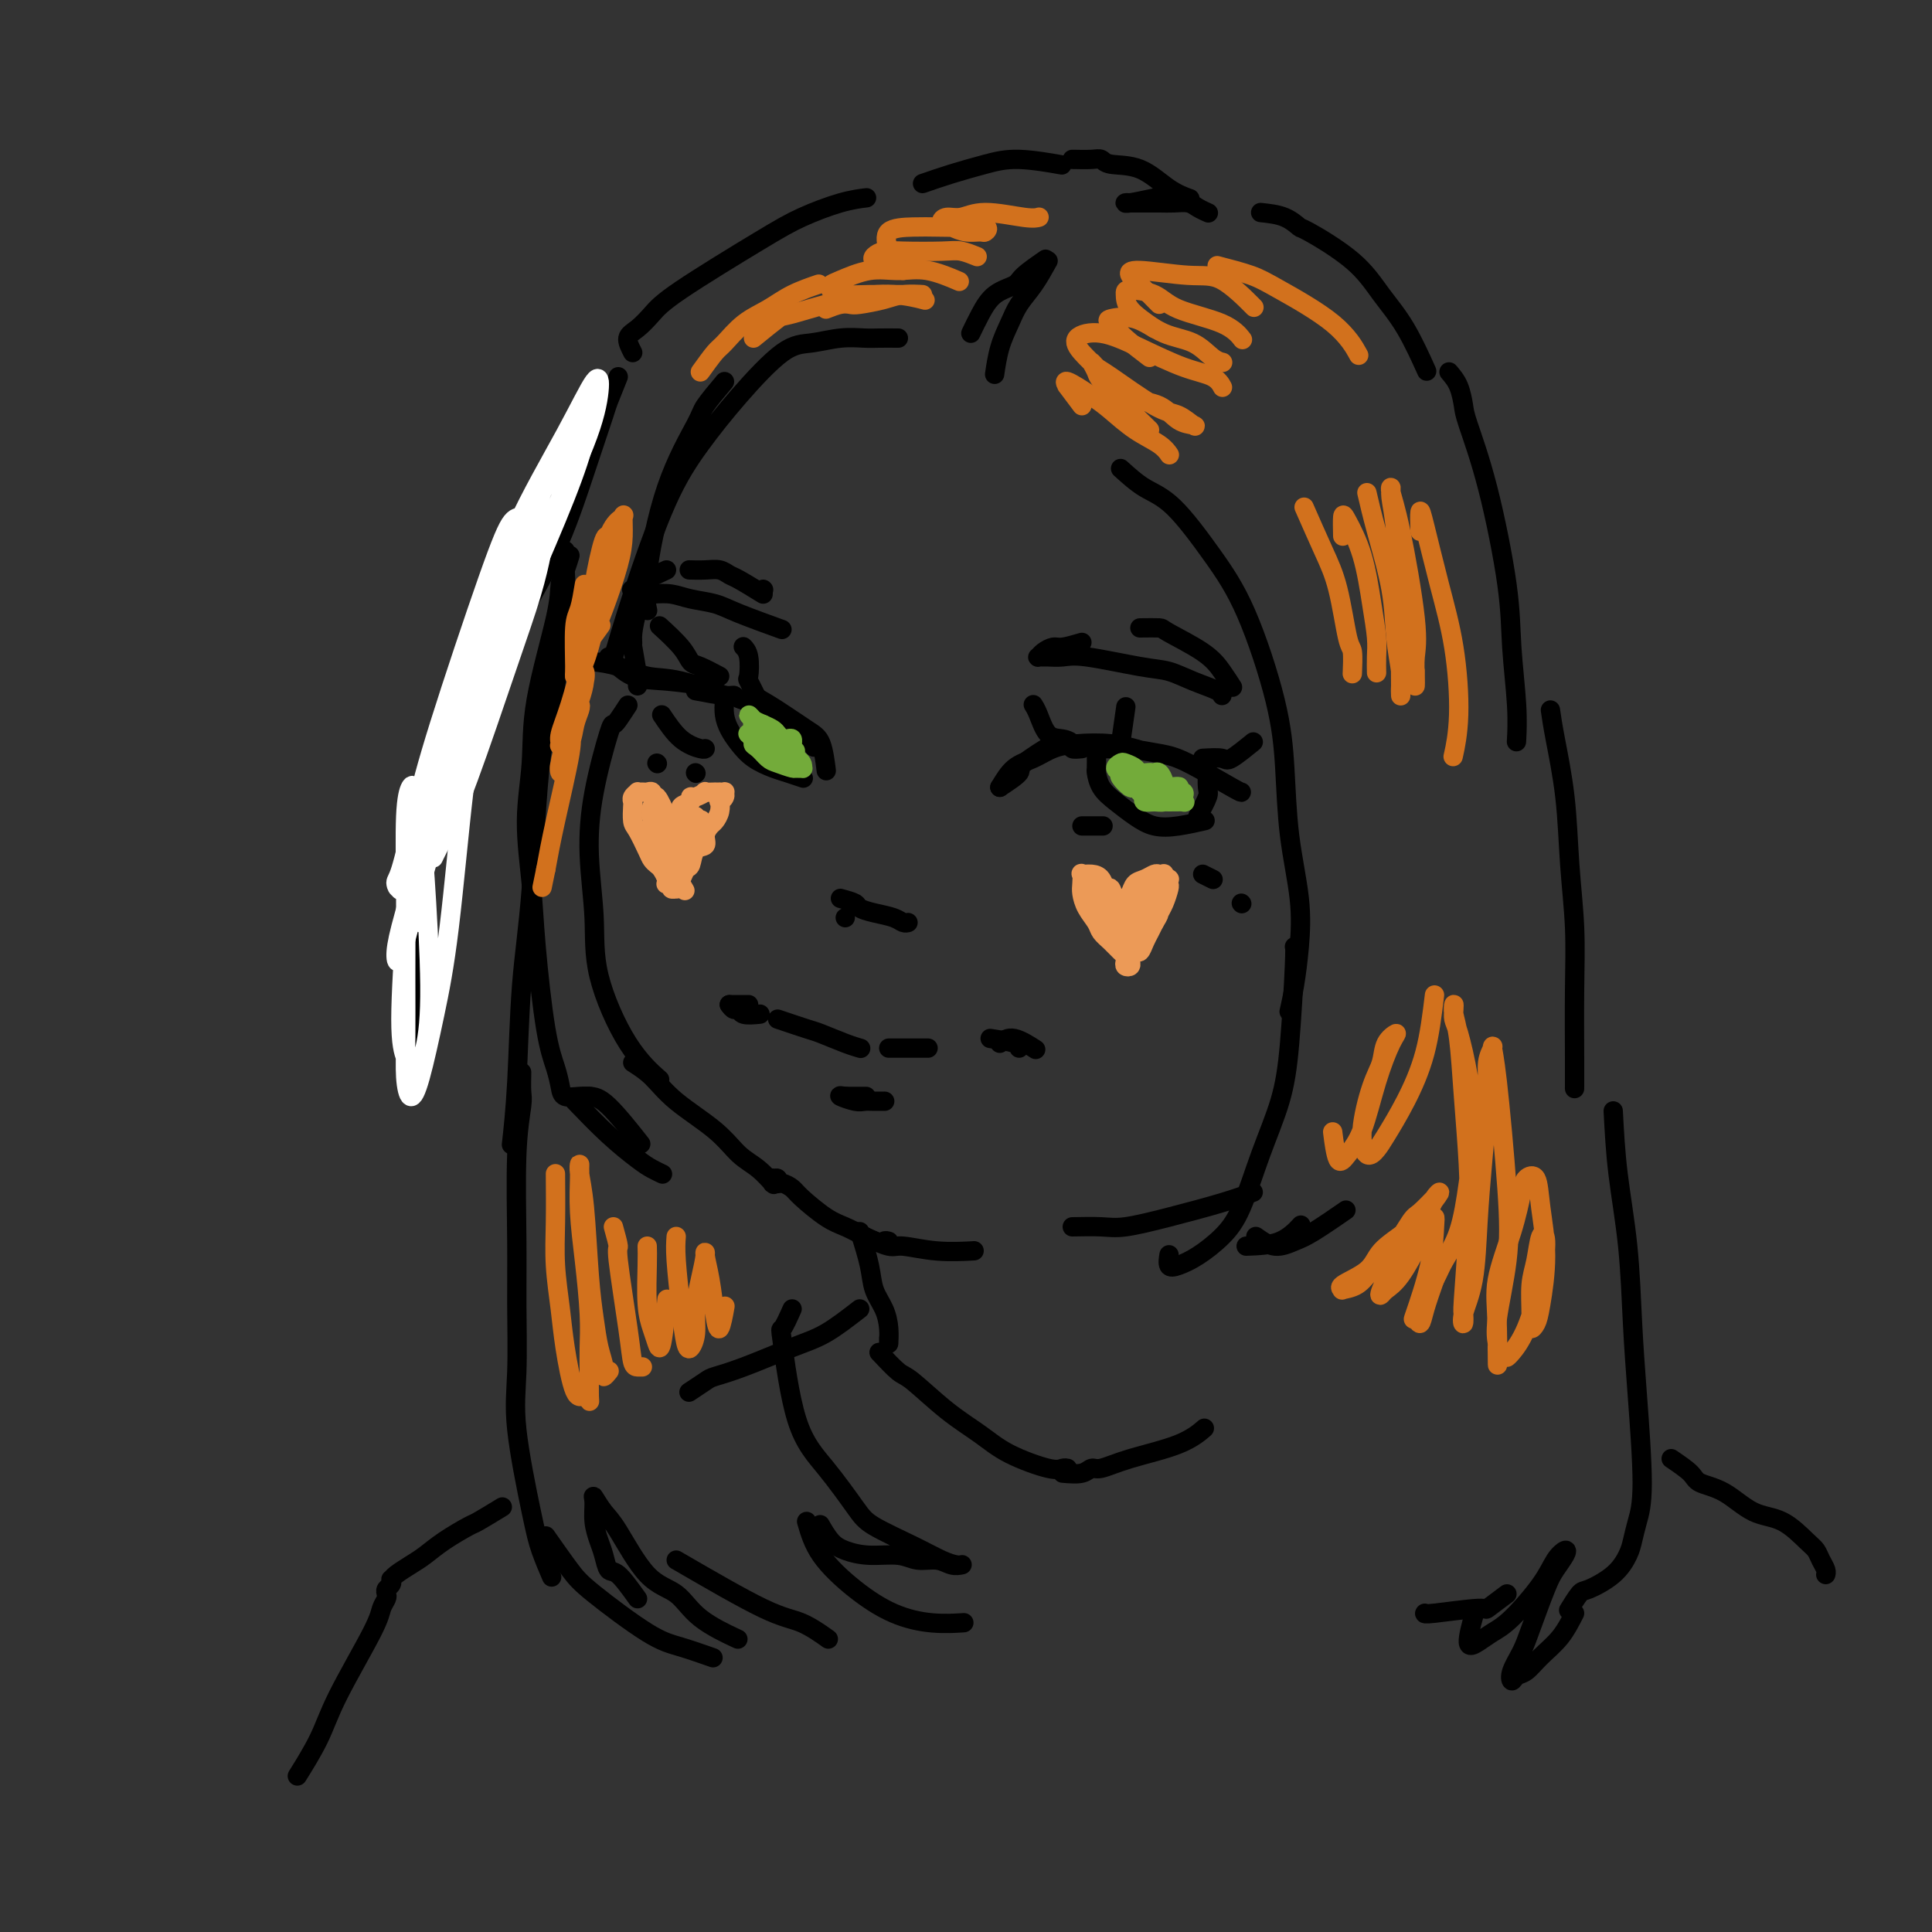<svg viewBox='0 0 400 400' version='1.1' xmlns='http://www.w3.org/2000/svg' xmlns:xlink='http://www.w3.org/1999/xlink'><rect x="0" y="0" width="400" height="400" fill="#333333" stroke="none"/><g fill='none' stroke='#000000' stroke-width='4' stroke-linecap='round' stroke-linejoin='round'><path d='M150,79c-1.614,1.924 -3.227,3.847 -4,5c-0.773,1.153 -0.704,1.535 -2,4c-1.296,2.465 -3.956,7.011 -6,13c-2.044,5.989 -3.474,13.420 -4,18c-0.526,4.580 -0.150,6.309 0,7c0.150,0.691 0.075,0.346 0,0'/><path d='M132,126c-0.431,1.873 -0.862,3.745 -1,5c-0.138,1.255 0.015,1.891 0,2c-0.015,0.109 -0.200,-0.311 0,1c0.200,1.311 0.785,4.353 1,6c0.215,1.647 0.062,1.899 0,2c-0.062,0.101 -0.031,0.050 0,0'/><path d='M130,146c-0.741,1.140 -1.482,2.280 -2,3c-0.518,0.720 -0.814,1.021 -1,1c-0.186,-0.021 -0.261,-0.362 -1,2c-0.739,2.362 -2.143,7.428 -3,12c-0.857,4.572 -1.167,8.652 -1,13c0.167,4.348 0.813,8.966 1,13c0.187,4.034 -0.084,7.483 1,12c1.084,4.517 3.523,10.101 6,14c2.477,3.899 4.994,6.114 6,7c1.006,0.886 0.503,0.443 0,0'/><path d='M131,220c1.333,0.848 2.667,1.696 4,3c1.333,1.304 2.666,3.065 5,5c2.334,1.935 5.669,4.045 8,6c2.331,1.955 3.658,3.754 5,5c1.342,1.246 2.700,1.938 4,3c1.300,1.062 2.544,2.495 3,3c0.456,0.505 0.126,0.082 0,0c-0.126,-0.082 -0.048,0.178 0,0c0.048,-0.178 0.068,-0.795 0,-1c-0.068,-0.205 -0.222,0.000 0,0c0.222,-0.000 0.819,-0.206 1,0c0.181,0.206 -0.055,0.825 0,1c0.055,0.175 0.401,-0.095 1,0c0.599,0.095 1.451,0.553 2,1c0.549,0.447 0.797,0.883 2,2c1.203,1.117 3.362,2.916 5,4c1.638,1.084 2.754,1.453 4,2c1.246,0.547 2.623,1.274 4,2'/><path d='M179,256c3.786,1.929 3.750,1.250 4,1c0.250,-0.250 0.786,-0.071 1,0c0.214,0.071 0.107,0.036 0,0'/><path d='M179,256c1.930,0.876 3.860,1.751 5,2c1.140,0.249 1.491,-0.129 3,0c1.509,0.129 4.175,0.766 7,1c2.825,0.234 5.807,0.067 7,0c1.193,-0.067 0.596,-0.033 0,0'/><path d='M126,136c1.560,1.607 3.119,3.214 5,4c1.881,0.786 4.083,0.750 7,1c2.917,0.250 6.548,0.786 8,1c1.452,0.214 0.726,0.107 0,0'/><path d='M123,137c1.574,0.203 3.148,0.405 5,1c1.852,0.595 3.981,1.582 6,2c2.019,0.418 3.928,0.266 7,1c3.072,0.734 7.306,2.352 9,3c1.694,0.648 0.847,0.324 0,0'/><path d='M144,143c2.318,0.441 4.636,0.883 6,1c1.364,0.117 1.774,-0.090 2,0c0.226,0.090 0.267,0.478 2,1c1.733,0.522 5.159,1.179 8,3c2.841,1.821 5.097,4.806 6,6c0.903,1.194 0.451,0.597 0,0'/><path d='M156,144c1.517,0.866 3.033,1.732 5,3c1.967,1.268 4.383,2.938 6,4c1.617,1.062 2.435,1.517 3,3c0.565,1.483 0.876,3.995 1,5c0.124,1.005 0.062,0.502 0,0'/><path d='M150,145c-0.070,0.999 -0.139,1.998 0,3c0.139,1.002 0.487,2.009 1,3c0.513,0.991 1.192,1.968 2,3c0.808,1.032 1.744,2.119 3,3c1.256,0.881 2.831,1.556 4,2c1.169,0.444 1.930,0.658 3,1c1.070,0.342 2.449,0.812 3,1c0.551,0.188 0.276,0.094 0,0'/><path d='M207,163c1.756,-1.161 3.512,-2.321 4,-3c0.488,-0.679 -0.292,-0.875 1,-2c1.292,-1.125 4.655,-3.179 6,-4c1.345,-0.821 0.673,-0.411 0,0'/><path d='M207,163c0.908,-1.517 1.816,-3.034 3,-4c1.184,-0.966 2.644,-1.379 4,-2c1.356,-0.621 2.609,-1.448 4,-2c1.391,-0.552 2.919,-0.828 5,-1c2.081,-0.172 4.714,-0.239 7,0c2.286,0.239 4.225,0.782 5,1c0.775,0.218 0.388,0.109 0,0'/><path d='M228,155c1.616,0.024 3.232,0.049 4,0c0.768,-0.049 0.689,-0.171 2,0c1.311,0.171 4.011,0.634 6,1c1.989,0.366 3.265,0.634 6,2c2.735,1.366 6.929,3.829 9,5c2.071,1.171 2.020,1.049 2,1c-0.020,-0.049 -0.010,-0.024 0,0'/><path d='M227,156c0.013,1.227 0.026,2.454 0,3c-0.026,0.546 -0.090,0.413 0,1c0.090,0.587 0.336,1.896 1,3c0.664,1.104 1.748,2.005 3,3c1.252,0.995 2.673,2.084 4,3c1.327,0.916 2.562,1.658 4,2c1.438,0.342 3.079,0.284 5,0c1.921,-0.284 4.120,-0.796 5,-1c0.880,-0.204 0.440,-0.102 0,0'/><path d='M248,169c0.845,-1.554 1.690,-3.107 2,-4c0.310,-0.893 0.083,-1.125 0,-2c-0.083,-0.875 -0.024,-2.393 0,-3c0.024,-0.607 0.012,-0.304 0,0'/><path d='M174,186c1.217,0.334 2.434,0.668 3,1c0.566,0.332 0.481,0.663 1,1c0.519,0.337 1.642,0.679 3,1c1.358,0.321 2.952,0.622 4,1c1.048,0.378 1.551,0.832 2,1c0.449,0.168 0.842,0.048 1,0c0.158,-0.048 0.079,-0.024 0,0'/><path d='M175,190c0.000,0.000 0.000,0.000 0,0c0.000,0.000 0.000,0.000 0,0'/><path d='M151,208c1.155,0.000 2.309,0.000 3,0c0.691,0.000 0.917,-0.000 1,0c0.083,0.000 0.022,0.000 0,0c-0.022,0.000 -0.006,-0.000 0,0c0.006,0.000 0.003,0.000 0,0'/><path d='M151,208c0.316,0.453 0.632,0.906 1,1c0.368,0.094 0.789,-0.171 1,0c0.211,0.171 0.211,0.777 1,1c0.789,0.223 2.368,0.064 3,0c0.632,-0.064 0.316,-0.032 0,0'/><path d='M161,211c2.324,0.785 4.648,1.569 6,2c1.352,0.431 1.734,0.507 3,1c1.266,0.493 3.418,1.402 5,2c1.582,0.598 2.595,0.885 3,1c0.405,0.115 0.203,0.057 0,0'/><path d='M184,217c0.988,0.000 1.976,0.000 3,0c1.024,0.000 2.083,0.000 3,0c0.917,0.000 1.690,0.000 2,0c0.310,0.000 0.155,0.000 0,0'/><path d='M205,215c2.000,0.311 4.000,0.622 5,1c1.000,0.378 1.000,0.822 1,1c0.000,0.178 0.000,0.089 0,0'/><path d='M207,216c0.822,-0.644 1.644,-1.289 3,-1c1.356,0.289 3.244,1.511 4,2c0.756,0.489 0.378,0.244 0,0'/><path d='M175,227c1.689,0.000 3.378,0.000 4,0c0.622,0.000 0.178,0.000 0,0c-0.178,-0.000 -0.089,0.000 0,0'/><path d='M175,227c-0.714,-0.113 -1.427,-0.226 -1,0c0.427,0.226 1.996,0.793 3,1c1.004,0.207 1.444,0.056 2,0c0.556,-0.056 1.226,-0.015 2,0c0.774,0.015 1.650,0.004 2,0c0.350,-0.004 0.175,-0.002 0,0'/><path d='M149,140c-1.493,-0.791 -2.986,-1.582 -4,-2c-1.014,-0.418 -1.550,-0.463 -2,-1c-0.450,-0.537 -0.813,-1.568 -2,-3c-1.187,-1.432 -3.196,-3.266 -4,-4c-0.804,-0.734 -0.402,-0.367 0,0'/><path d='M157,145c-0.837,-1.683 -1.675,-3.365 -2,-4c-0.325,-0.635 -0.139,-0.222 0,-1c0.139,-0.778 0.230,-2.748 0,-4c-0.230,-1.252 -0.780,-1.786 -1,-2c-0.220,-0.214 -0.110,-0.107 0,0'/><path d='M224,155c-0.885,0.083 -1.771,0.167 -2,0c-0.229,-0.167 0.198,-0.584 0,-1c-0.198,-0.416 -1.020,-0.830 -2,-1c-0.980,-0.170 -2.118,-0.097 -3,-1c-0.882,-0.903 -1.507,-2.782 -2,-4c-0.493,-1.218 -0.855,-1.777 -1,-2c-0.145,-0.223 -0.072,-0.112 0,0'/><path d='M232,154c0.417,-2.917 0.833,-5.833 1,-7c0.167,-1.167 0.083,-0.583 0,0'/><path d='M249,157c1.583,-0.089 3.167,-0.179 4,0c0.833,0.179 0.917,0.625 2,0c1.083,-0.625 3.167,-2.321 4,-3c0.833,-0.679 0.417,-0.339 0,0'/><path d='M135,123c1.366,-0.093 2.732,-0.185 4,0c1.268,0.185 2.439,0.649 4,1c1.561,0.351 3.511,0.589 5,1c1.489,0.411 2.516,0.995 5,2c2.484,1.005 6.424,2.430 8,3c1.576,0.570 0.788,0.285 0,0'/><path d='M158,123c-1.929,-1.185 -3.859,-2.370 -5,-3c-1.141,-0.630 -1.494,-0.705 -2,-1c-0.506,-0.295 -1.167,-0.811 -2,-1c-0.833,-0.189 -1.840,-0.051 -3,0c-1.160,0.051 -2.474,0.015 -3,0c-0.526,-0.015 -0.263,-0.007 0,0'/><path d='M224,133c-1.517,0.445 -3.034,0.890 -4,1c-0.966,0.110 -1.380,-0.114 -2,0c-0.620,0.114 -1.447,0.566 -2,1c-0.553,0.434 -0.833,0.849 -1,1c-0.167,0.151 -0.222,0.039 0,0c0.222,-0.039 0.719,-0.003 1,0c0.281,0.003 0.346,-0.025 1,0c0.654,0.025 1.898,0.104 3,0c1.102,-0.104 2.061,-0.389 5,0c2.939,0.389 7.859,1.453 11,2c3.141,0.547 4.502,0.578 6,1c1.498,0.422 3.134,1.237 5,2c1.866,0.763 3.964,1.475 5,2c1.036,0.525 1.010,0.864 1,1c-0.010,0.136 -0.005,0.068 0,0'/><path d='M236,130c1.648,-0.018 3.297,-0.036 4,0c0.703,0.036 0.462,0.126 2,1c1.538,0.874 4.856,2.533 7,4c2.144,1.467 3.116,2.741 4,4c0.884,1.259 1.681,2.503 2,3c0.319,0.497 0.159,0.249 0,0'/><path d='M138,118c-1.637,0.762 -3.274,1.524 -4,2c-0.726,0.476 -0.542,0.667 -1,1c-0.458,0.333 -1.560,0.810 -2,1c-0.440,0.190 -0.220,0.095 0,0'/><path d='M158,122c0.000,0.000 0.100,0.100 0.1,0.1'/><path d='M137,148c1.268,1.887 2.536,3.774 4,5c1.464,1.226 3.125,1.792 4,2c0.875,0.208 0.964,0.060 1,0c0.036,-0.060 0.018,-0.030 0,0'/><path d='M224,171c1.667,0.000 3.333,0.000 4,0c0.667,0.000 0.333,0.000 0,0'/><path d='M201,69c0.619,-1.288 1.238,-2.577 2,-4c0.762,-1.423 1.665,-2.981 3,-4c1.335,-1.019 3.100,-1.500 4,-2c0.900,-0.500 0.935,-1.019 2,-2c1.065,-0.981 3.162,-2.423 4,-3c0.838,-0.577 0.419,-0.288 0,0'/><path d='M217,54c-0.975,1.752 -1.950,3.503 -3,5c-1.050,1.497 -2.176,2.738 -3,4c-0.824,1.262 -1.344,2.544 -2,4c-0.656,1.456 -1.446,3.084 -2,5c-0.554,1.916 -0.873,4.119 -1,5c-0.127,0.881 -0.064,0.441 0,0'/><path d='M186,70c-1.463,-0.008 -2.925,-0.016 -4,0c-1.075,0.016 -1.762,0.055 -3,0c-1.238,-0.055 -3.029,-0.203 -5,0c-1.971,0.203 -4.124,0.756 -6,1c-1.876,0.244 -3.474,0.179 -6,2c-2.526,1.821 -5.980,5.526 -9,9c-3.020,3.474 -5.605,6.715 -8,10c-2.395,3.285 -4.601,6.612 -7,12c-2.399,5.388 -4.992,12.835 -7,19c-2.008,6.165 -3.431,11.047 -4,13c-0.569,1.953 -0.285,0.976 0,0'/><path d='M128,78c-0.819,2.034 -1.638,4.067 -2,5c-0.362,0.933 -0.268,0.764 -1,3c-0.732,2.236 -2.290,6.877 -4,12c-1.710,5.123 -3.571,10.730 -6,16c-2.429,5.270 -5.427,10.204 -8,15c-2.573,4.796 -4.720,9.455 -8,17c-3.280,7.545 -7.691,17.975 -10,25c-2.309,7.025 -2.516,10.646 -3,15c-0.484,4.354 -1.246,9.441 -1,15c0.246,5.559 1.499,11.588 2,14c0.501,2.412 0.251,1.206 0,0'/></g>
<g fill='none' stroke='#FFFFFF' stroke-width='4' stroke-linecap='round' stroke-linejoin='round'><path d='M87,191c-0.002,-0.968 -0.003,-1.937 0,-3c0.003,-1.063 0.012,-2.222 0,-4c-0.012,-1.778 -0.044,-4.176 0,-6c0.044,-1.824 0.165,-3.073 0,-4c-0.165,-0.927 -0.616,-1.531 -1,-1c-0.384,0.531 -0.702,2.197 -1,5c-0.298,2.803 -0.575,6.744 -1,13c-0.425,6.256 -0.997,14.828 -1,20c-0.003,5.172 0.564,6.944 1,8c0.436,1.056 0.741,1.398 1,2c0.259,0.602 0.473,1.466 1,1c0.527,-0.466 1.368,-2.261 2,-5c0.632,-2.739 1.056,-6.421 1,-13c-0.056,-6.579 -0.593,-16.054 -1,-22c-0.407,-5.946 -0.683,-8.364 -1,-11c-0.317,-2.636 -0.673,-5.492 -1,-7c-0.327,-1.508 -0.623,-1.669 -1,-1c-0.377,0.669 -0.834,2.169 -1,6c-0.166,3.831 -0.042,9.992 0,16c0.042,6.008 0.002,11.864 0,17c-0.002,5.136 0.033,9.553 0,13c-0.033,3.447 -0.133,5.925 0,8c0.133,2.075 0.500,3.747 1,4c0.500,0.253 1.133,-0.911 2,-4c0.867,-3.089 1.969,-8.101 3,-13c1.031,-4.899 1.990,-9.683 3,-18c1.010,-8.317 2.069,-20.165 3,-28c0.931,-7.835 1.734,-11.657 2,-15c0.266,-3.343 -0.005,-6.208 0,-8c0.005,-1.792 0.287,-2.512 0,-2c-0.287,0.512 -1.144,2.256 -2,4'/><path d='M96,143c-1.757,4.266 -5.148,13.931 -7,21c-1.852,7.069 -2.163,11.541 -3,16c-0.837,4.459 -2.198,8.904 -3,12c-0.802,3.096 -1.045,4.844 -1,6c0.045,1.156 0.379,1.720 1,0c0.621,-1.720 1.529,-5.723 3,-11c1.471,-5.277 3.506,-11.826 5,-18c1.494,-6.174 2.448,-11.971 4,-18c1.552,-6.029 3.702,-12.290 6,-20c2.298,-7.710 4.744,-16.869 6,-21c1.256,-4.131 1.323,-3.235 1,-3c-0.323,0.235 -1.035,-0.193 -2,1c-0.965,1.193 -2.183,4.005 -5,12c-2.817,7.995 -7.235,21.172 -10,30c-2.765,8.828 -3.879,13.305 -5,18c-1.121,4.695 -2.249,9.606 -3,12c-0.751,2.394 -1.124,2.272 -1,3c0.124,0.728 0.745,2.308 3,-1c2.255,-3.308 6.143,-11.502 9,-19c2.857,-7.498 4.684,-14.299 7,-21c2.316,-6.701 5.122,-13.301 8,-20c2.878,-6.699 5.829,-13.496 8,-19c2.171,-5.504 3.561,-9.716 4,-12c0.439,-2.284 -0.072,-2.639 -1,-2c-0.928,0.639 -2.272,2.272 -5,7c-2.728,4.728 -6.838,12.553 -10,20c-3.162,7.447 -5.375,14.518 -9,25c-3.625,10.482 -8.662,24.377 -11,32c-2.338,7.623 -1.976,8.976 -2,10c-0.024,1.024 -0.436,1.721 0,1c0.436,-0.721 1.718,-2.861 3,-5'/><path d='M86,179c2.128,-5.063 5.947,-15.719 9,-24c3.053,-8.281 5.340,-14.187 8,-21c2.660,-6.813 5.694,-14.532 9,-22c3.306,-7.468 6.885,-14.686 9,-20c2.115,-5.314 2.766,-8.723 3,-11c0.234,-2.277 0.050,-3.423 -1,-2c-1.050,1.423 -2.964,5.416 -6,11c-3.036,5.584 -7.192,12.760 -10,19c-2.808,6.240 -4.269,11.543 -7,21c-2.731,9.457 -6.734,23.069 -9,31c-2.266,7.931 -2.795,10.183 -3,12c-0.205,1.817 -0.086,3.201 0,4c0.086,0.799 0.137,1.012 1,-1c0.863,-2.012 2.536,-6.251 4,-11c1.464,-4.749 2.717,-10.008 6,-19c3.283,-8.992 8.594,-21.718 12,-30c3.406,-8.282 4.906,-12.121 6,-16c1.094,-3.879 1.781,-7.797 2,-10c0.219,-2.203 -0.030,-2.690 -1,-1c-0.970,1.690 -2.659,5.557 -5,11c-2.341,5.443 -5.332,12.462 -8,20c-2.668,7.538 -5.012,15.595 -7,23c-1.988,7.405 -3.621,14.159 -5,20c-1.379,5.841 -2.505,10.771 -3,13c-0.495,2.229 -0.358,1.758 0,1c0.358,-0.758 0.937,-1.804 2,-4c1.063,-2.196 2.611,-5.541 5,-12c2.389,-6.459 5.620,-16.030 8,-23c2.380,-6.970 3.910,-11.338 5,-15c1.090,-3.662 1.740,-6.618 2,-8c0.260,-1.382 0.130,-1.191 0,-1'/><path d='M112,114c2.794,-9.062 -1.220,-0.718 -4,5c-2.780,5.718 -4.325,8.809 -7,16c-2.675,7.191 -6.478,18.483 -8,23c-1.522,4.517 -0.761,2.258 0,0'/></g>
<g fill='none' stroke='#000000' stroke-width='4' stroke-linecap='round' stroke-linejoin='round'><path d='M118,115c-0.309,1.025 -0.617,2.051 -1,3c-0.383,0.949 -0.839,1.822 -1,3c-0.161,1.178 -0.026,2.660 -1,7c-0.974,4.340 -3.057,11.539 -4,17c-0.943,5.461 -0.744,9.183 -1,13c-0.256,3.817 -0.966,7.728 -1,12c-0.034,4.272 0.607,8.905 1,13c0.393,4.095 0.537,7.651 1,13c0.463,5.349 1.244,12.491 2,17c0.756,4.509 1.488,6.385 2,8c0.512,1.615 0.803,2.969 1,4c0.197,1.031 0.300,1.740 1,2c0.700,0.260 1.996,0.070 3,0c1.004,-0.070 1.715,-0.020 2,0c0.285,0.020 0.142,0.010 0,0'/><path d='M119,228c2.354,2.445 4.708,4.890 7,7c2.292,2.110 4.523,3.886 6,5c1.477,1.114 2.200,1.567 3,2c0.800,0.433 1.677,0.847 2,1c0.323,0.153 0.092,0.044 0,0c-0.092,-0.044 -0.046,-0.022 0,0'/><path d='M122,227c1.022,0.067 2.044,0.133 4,2c1.956,1.867 4.844,5.533 6,7c1.156,1.467 0.578,0.733 0,0'/><path d='M232,97c1.632,1.476 3.263,2.953 5,4c1.737,1.047 3.579,1.666 6,4c2.421,2.334 5.421,6.383 8,10c2.579,3.617 4.737,6.802 7,12c2.263,5.198 4.632,12.407 6,18c1.368,5.593 1.737,9.569 2,14c0.263,4.431 0.421,9.318 1,14c0.579,4.682 1.581,9.161 2,13c0.419,3.839 0.257,7.039 0,10c-0.257,2.961 -0.608,5.682 -1,8c-0.392,2.318 -0.826,4.234 -1,5c-0.174,0.766 -0.087,0.383 0,0'/><path d='M268,196c0.078,0.174 0.156,0.349 0,4c-0.156,3.651 -0.546,10.780 -1,16c-0.454,5.220 -0.970,8.533 -2,12c-1.030,3.467 -2.572,7.090 -4,11c-1.428,3.910 -2.740,8.107 -4,11c-1.260,2.893 -2.467,4.480 -4,6c-1.533,1.520 -3.391,2.971 -5,4c-1.609,1.029 -2.967,1.637 -4,2c-1.033,0.363 -1.740,0.482 -2,0c-0.260,-0.482 -0.074,-1.566 0,-2c0.074,-0.434 0.037,-0.217 0,0'/><path d='M258,258c2.511,-0.089 5.022,-0.178 7,-1c1.978,-0.822 3.422,-2.378 4,-3c0.578,-0.622 0.289,-0.311 0,0'/><path d='M260,256c1.311,0.930 2.622,1.860 4,2c1.378,0.140 2.823,-0.509 4,-1c1.177,-0.491 2.086,-0.825 4,-2c1.914,-1.175 4.833,-3.193 6,-4c1.167,-0.807 0.584,-0.404 0,0'/><path d='M131,73c-0.576,-1.111 -1.152,-2.222 -1,-3c0.152,-0.778 1.034,-1.222 2,-2c0.966,-0.778 2.018,-1.889 3,-3c0.982,-1.111 1.896,-2.221 6,-5c4.104,-2.779 11.398,-7.228 16,-10c4.602,-2.772 6.512,-3.867 9,-5c2.488,-1.133 5.554,-2.305 8,-3c2.446,-0.695 4.270,-0.913 5,-1c0.730,-0.087 0.365,-0.044 0,0'/><path d='M191,38c1.892,-0.657 3.783,-1.314 6,-2c2.217,-0.686 4.759,-1.400 7,-2c2.241,-0.600 4.180,-1.085 7,-1c2.820,0.085 6.520,0.738 8,1c1.480,0.262 0.740,0.131 0,0'/><path d='M222,33c1.487,0.030 2.974,0.060 4,0c1.026,-0.060 1.593,-0.208 2,0c0.407,0.208 0.656,0.774 2,1c1.344,0.226 3.783,0.112 6,1c2.217,0.888 4.212,2.778 6,4c1.788,1.222 3.368,1.778 4,2c0.632,0.222 0.316,0.111 0,0'/><path d='M239,41c-1.979,0.423 -3.957,0.845 -5,1c-1.043,0.155 -1.150,0.042 -1,0c0.150,-0.042 0.558,-0.012 1,0c0.442,0.012 0.919,0.006 2,0c1.081,-0.006 2.766,-0.012 4,0c1.234,0.012 2.016,0.042 3,0c0.984,-0.042 2.171,-0.156 3,0c0.829,0.156 1.300,0.580 2,1c0.700,0.420 1.629,0.834 2,1c0.371,0.166 0.186,0.083 0,0'/><path d='M261,44c1.772,0.190 3.544,0.380 5,1c1.456,0.620 2.598,1.669 3,2c0.402,0.331 0.066,-0.057 2,1c1.934,1.057 6.137,3.560 9,6c2.863,2.440 4.386,4.819 6,7c1.614,2.181 3.319,4.164 5,7c1.681,2.836 3.337,6.525 4,8c0.663,1.475 0.331,0.738 0,0'/><path d='M300,77c0.738,0.868 1.476,1.736 2,3c0.524,1.264 0.833,2.923 1,4c0.167,1.077 0.192,1.573 1,4c0.808,2.427 2.399,6.784 4,13c1.601,6.216 3.214,14.290 4,20c0.786,5.710 0.747,9.056 1,13c0.253,3.944 0.799,8.485 1,12c0.201,3.515 0.057,6.004 0,7c-0.057,0.996 -0.029,0.498 0,0'/><path d='M321,147c0.218,1.517 0.437,3.034 1,6c0.563,2.966 1.471,7.380 2,12c0.529,4.620 0.678,9.445 1,14c0.322,4.555 0.818,8.839 1,13c0.182,4.161 0.049,8.198 0,13c-0.049,4.802 -0.013,10.370 0,14c0.013,3.630 0.004,5.323 0,6c-0.004,0.677 -0.002,0.339 0,0'/><path d='M117,114c-0.028,1.364 -0.056,2.727 0,4c0.056,1.273 0.195,2.454 0,4c-0.195,1.546 -0.724,3.455 -1,7c-0.276,3.545 -0.297,8.725 -1,13c-0.703,4.275 -2.087,7.644 -3,15c-0.913,7.356 -1.355,18.698 -2,27c-0.645,8.302 -1.492,13.566 -2,20c-0.508,6.434 -0.675,14.040 -1,20c-0.325,5.960 -0.807,10.274 -1,12c-0.193,1.726 -0.096,0.863 0,0'/><path d='M108,222c-0.030,1.529 -0.061,3.059 0,4c0.061,0.941 0.213,1.295 0,3c-0.213,1.705 -0.792,4.763 -1,10c-0.208,5.237 -0.046,12.654 0,18c0.046,5.346 -0.024,8.619 0,13c0.024,4.381 0.143,9.868 0,14c-0.143,4.132 -0.549,6.908 0,12c0.549,5.092 2.055,12.499 3,17c0.945,4.501 1.331,6.096 2,8c0.669,1.904 1.620,4.115 2,5c0.380,0.885 0.190,0.442 0,0'/><path d='M113,318c1.837,2.615 3.674,5.230 5,7c1.326,1.770 2.143,2.695 5,5c2.857,2.305 7.756,5.989 11,8c3.244,2.011 4.835,2.349 7,3c2.165,0.651 4.904,1.615 6,2c1.096,0.385 0.548,0.193 0,0'/><path d='M132,331c-1.489,-2.073 -2.977,-4.147 -4,-5c-1.023,-0.853 -1.580,-0.487 -2,-1c-0.420,-0.513 -0.703,-1.905 -1,-3c-0.297,-1.095 -0.610,-1.891 -1,-3c-0.390,-1.109 -0.858,-2.529 -1,-4c-0.142,-1.471 0.042,-2.994 0,-4c-0.042,-1.006 -0.311,-1.495 0,-1c0.311,0.495 1.202,1.976 2,3c0.798,1.024 1.504,1.592 3,4c1.496,2.408 3.782,6.656 6,9c2.218,2.344 4.368,2.783 6,4c1.632,1.217 2.747,3.212 5,5c2.253,1.788 5.644,3.368 7,4c1.356,0.632 0.678,0.316 0,0'/><path d='M140,323c6.851,3.976 13.702,7.952 18,10c4.298,2.048 6.042,2.167 8,3c1.958,0.833 4.131,2.381 5,3c0.869,0.619 0.435,0.310 0,0'/><path d='M334,230c0.221,4.194 0.442,8.389 1,13c0.558,4.611 1.453,9.640 2,15c0.547,5.360 0.746,11.053 1,16c0.254,4.947 0.564,9.148 1,15c0.436,5.852 1.000,13.356 1,18c-0.000,4.644 -0.564,6.429 -1,8c-0.436,1.571 -0.746,2.930 -1,4c-0.254,1.070 -0.454,1.853 -1,3c-0.546,1.147 -1.439,2.658 -3,4c-1.561,1.342 -3.789,2.514 -5,3c-1.211,0.486 -1.403,0.285 -2,1c-0.597,0.715 -1.599,2.347 -2,3c-0.401,0.653 -0.200,0.326 0,0'/><path d='M326,334c-0.892,1.746 -1.783,3.492 -3,5c-1.217,1.508 -2.758,2.778 -4,4c-1.242,1.222 -2.183,2.396 -3,3c-0.817,0.604 -1.510,0.637 -2,1c-0.490,0.363 -0.777,1.055 -1,1c-0.223,-0.055 -0.384,-0.857 0,-2c0.384,-1.143 1.311,-2.628 2,-4c0.689,-1.372 1.139,-2.632 2,-5c0.861,-2.368 2.134,-5.846 3,-8c0.866,-2.154 1.326,-2.985 2,-4c0.674,-1.015 1.563,-2.213 2,-3c0.437,-0.787 0.424,-1.161 0,-1c-0.424,0.161 -1.257,0.858 -2,2c-0.743,1.142 -1.395,2.728 -3,5c-1.605,2.272 -4.164,5.231 -6,7c-1.836,1.769 -2.951,2.347 -4,3c-1.049,0.653 -2.034,1.381 -3,2c-0.966,0.619 -1.914,1.128 -2,0c-0.086,-1.128 0.690,-3.894 1,-5c0.310,-1.106 0.155,-0.553 0,0'/><path d='M312,330c-1.721,1.298 -3.442,2.596 -4,3c-0.558,0.404 0.046,-0.088 -2,0c-2.046,0.088 -6.743,0.754 -9,1c-2.257,0.246 -2.073,0.070 -2,0c0.073,-0.070 0.037,-0.035 0,0'/><path d='M178,255c0.785,2.488 1.569,4.975 2,7c0.431,2.025 0.508,3.586 1,5c0.492,1.414 1.400,2.681 2,4c0.600,1.319 0.893,2.689 1,4c0.107,1.311 0.029,2.561 0,3c-0.029,0.439 -0.008,0.066 0,0c0.008,-0.066 0.002,0.175 0,0c-0.002,-0.175 -0.001,-0.764 0,-1c0.001,-0.236 0.000,-0.118 0,0'/><path d='M182,280c1.515,1.612 3.030,3.225 4,4c0.970,0.775 1.394,0.713 3,2c1.606,1.287 4.395,3.924 7,6c2.605,2.076 5.028,3.589 7,5c1.972,1.411 3.495,2.718 6,4c2.505,1.282 5.992,2.540 8,3c2.008,0.460 2.538,0.123 3,0c0.462,-0.123 0.855,-0.033 1,0c0.145,0.033 0.041,0.009 0,0c-0.041,-0.009 -0.021,-0.005 0,0'/><path d='M220,305c1.495,0.125 2.990,0.249 4,0c1.010,-0.249 1.536,-0.873 2,-1c0.464,-0.127 0.868,0.242 2,0c1.132,-0.242 2.994,-1.096 6,-2c3.006,-0.904 7.155,-1.859 10,-3c2.845,-1.141 4.384,-2.469 5,-3c0.616,-0.531 0.308,-0.266 0,0'/><path d='M222,254c2.166,-0.041 4.332,-0.081 6,0c1.668,0.081 2.836,0.284 5,0c2.164,-0.284 5.322,-1.056 9,-2c3.678,-0.944 7.875,-2.062 11,-3c3.125,-0.938 5.179,-1.697 6,-2c0.821,-0.303 0.411,-0.152 0,0'/><path d='M136,158c0.000,0.000 0.100,0.100 0.1,0.1'/><path d='M144,160c0.000,0.000 0.100,0.100 0.1,0.1'/><path d='M249,181c0.833,0.417 1.667,0.833 2,1c0.333,0.167 0.167,0.083 0,0'/><path d='M257,187c0.000,0.000 0.100,0.100 0.1,0.1'/><path d='M178,271c-2.423,1.880 -4.846,3.759 -7,5c-2.154,1.241 -4.038,1.842 -7,3c-2.962,1.158 -7.001,2.871 -10,4c-2.999,1.129 -4.959,1.674 -6,2c-1.041,0.326 -1.165,0.434 -2,1c-0.835,0.566 -2.381,1.590 -3,2c-0.619,0.410 -0.309,0.205 0,0'/><path d='M164,271c-0.791,1.771 -1.583,3.541 -2,4c-0.417,0.459 -0.461,-0.395 0,3c0.461,3.395 1.427,11.037 3,16c1.573,4.963 3.754,7.245 6,10c2.246,2.755 4.556,5.982 6,8c1.444,2.018 2.022,2.828 4,4c1.978,1.172 5.354,2.706 8,4c2.646,1.294 4.560,2.348 6,3c1.440,0.652 2.406,0.903 3,1c0.594,0.097 0.816,0.041 1,0c0.184,-0.041 0.330,-0.068 0,0c-0.330,0.068 -1.136,0.229 -2,0c-0.864,-0.229 -1.785,-0.849 -3,-1c-1.215,-0.151 -2.723,0.165 -4,0c-1.277,-0.165 -2.321,-0.812 -4,-1c-1.679,-0.188 -3.991,0.082 -6,0c-2.009,-0.082 -3.714,-0.517 -5,-1c-1.286,-0.483 -2.154,-1.015 -3,-2c-0.846,-0.985 -1.670,-2.424 -2,-3c-0.330,-0.576 -0.165,-0.288 0,0'/><path d='M167,315c0.666,2.301 1.332,4.603 3,7c1.668,2.397 4.339,4.891 7,7c2.661,2.109 5.311,3.833 8,5c2.689,1.167 5.416,1.776 8,2c2.584,0.224 5.024,0.064 6,0c0.976,-0.064 0.488,-0.032 0,0'/><path d='M104,312c-2.011,1.225 -4.022,2.449 -5,3c-0.978,0.551 -0.924,0.427 -2,1c-1.076,0.573 -3.283,1.842 -5,3c-1.717,1.158 -2.944,2.204 -4,3c-1.056,0.796 -1.942,1.341 -3,2c-1.058,0.659 -2.287,1.433 -3,2c-0.713,0.567 -0.909,0.925 -1,1c-0.091,0.075 -0.076,-0.135 0,0c0.076,0.135 0.213,0.616 0,1c-0.213,0.384 -0.776,0.671 -1,1c-0.224,0.329 -0.108,0.701 0,1c0.108,0.299 0.207,0.527 0,1c-0.207,0.473 -0.722,1.193 -1,2c-0.278,0.807 -0.320,1.703 -2,5c-1.680,3.297 -4.997,8.997 -7,13c-2.003,4.003 -2.693,6.308 -4,9c-1.307,2.692 -3.231,5.769 -4,7c-0.769,1.231 -0.385,0.615 0,0'/><path d='M346,302c1.577,1.072 3.155,2.144 4,3c0.845,0.856 0.958,1.497 2,2c1.042,0.503 3.014,0.869 5,2c1.986,1.131 3.985,3.027 6,4c2.015,0.973 4.046,1.024 6,2c1.954,0.976 3.830,2.878 5,4c1.170,1.122 1.634,1.464 2,2c0.366,0.536 0.634,1.267 1,2c0.366,0.733 0.829,1.466 1,2c0.171,0.534 0.049,0.867 0,1c-0.049,0.133 -0.024,0.067 0,0'/></g>
<g fill='none' stroke='#EC9A57' stroke-width='4' stroke-linecap='round' stroke-linejoin='round'><path d='M138,169c-0.725,-1.721 -1.451,-3.442 -2,-4c-0.549,-0.558 -0.922,0.047 -1,0c-0.078,-0.047 0.138,-0.745 0,-1c-0.138,-0.255 -0.629,-0.065 -1,0c-0.371,0.065 -0.621,0.007 -1,0c-0.379,-0.007 -0.886,0.038 -1,0c-0.114,-0.038 0.165,-0.158 0,0c-0.165,0.158 -0.774,0.592 -1,1c-0.226,0.408 -0.068,0.788 0,1c0.068,0.212 0.046,0.256 0,1c-0.046,0.744 -0.114,2.189 0,3c0.114,0.811 0.412,0.990 1,2c0.588,1.010 1.468,2.852 2,4c0.532,1.148 0.717,1.604 1,2c0.283,0.396 0.665,0.733 1,1c0.335,0.267 0.625,0.464 1,1c0.375,0.536 0.837,1.411 1,2c0.163,0.589 0.029,0.894 0,1c-0.029,0.106 0.049,0.014 0,0c-0.049,-0.014 -0.224,0.049 0,0c0.224,-0.049 0.847,-0.212 1,0c0.153,0.212 -0.165,0.799 0,1c0.165,0.201 0.814,0.016 1,0c0.186,-0.016 -0.090,0.138 0,0c0.090,-0.138 0.545,-0.569 1,-1'/><path d='M141,183c1.559,2.659 0.458,0.807 0,0c-0.458,-0.807 -0.273,-0.569 0,-1c0.273,-0.431 0.633,-1.533 1,-2c0.367,-0.467 0.743,-0.300 1,-1c0.257,-0.700 0.397,-2.267 1,-3c0.603,-0.733 1.668,-0.633 2,-1c0.332,-0.367 -0.068,-1.202 0,-2c0.068,-0.798 0.606,-1.558 1,-2c0.394,-0.442 0.645,-0.566 1,-1c0.355,-0.434 0.813,-1.178 1,-2c0.187,-0.822 0.104,-1.723 0,-2c-0.104,-0.277 -0.228,0.069 0,0c0.228,-0.069 0.808,-0.554 1,-1c0.192,-0.446 -0.006,-0.851 0,-1c0.006,-0.149 0.214,-0.040 0,0c-0.214,0.040 -0.850,0.011 -1,0c-0.150,-0.011 0.186,-0.004 0,0c-0.186,0.004 -0.893,0.005 -1,0c-0.107,-0.005 0.388,-0.016 0,0c-0.388,0.016 -1.657,0.060 -2,0c-0.343,-0.060 0.240,-0.224 0,0c-0.240,0.224 -1.303,0.837 -2,1c-0.697,0.163 -1.028,-0.125 -1,0c0.028,0.125 0.415,0.664 0,1c-0.415,0.336 -1.631,0.471 -2,1c-0.369,0.529 0.108,1.452 0,2c-0.108,0.548 -0.800,0.721 -1,1c-0.200,0.279 0.091,0.662 0,1c-0.091,0.338 -0.563,0.629 -1,1c-0.437,0.371 -0.839,0.820 -1,1c-0.161,0.180 -0.080,0.090 0,0'/><path d='M138,173c-1.005,1.404 -1.017,0.914 -1,1c0.017,0.086 0.064,0.748 0,1c-0.064,0.252 -0.238,0.093 0,0c0.238,-0.093 0.890,-0.119 1,0c0.110,0.119 -0.322,0.383 0,0c0.322,-0.383 1.396,-1.414 2,-2c0.604,-0.586 0.737,-0.727 1,-1c0.263,-0.273 0.656,-0.677 1,-1c0.344,-0.323 0.638,-0.565 1,-1c0.362,-0.435 0.792,-1.062 1,-1c0.208,0.062 0.196,0.814 0,1c-0.196,0.186 -0.574,-0.194 -1,0c-0.426,0.194 -0.899,0.963 -1,2c-0.101,1.037 0.171,2.343 0,3c-0.171,0.657 -0.785,0.664 -1,1c-0.215,0.336 -0.030,1.001 0,1c0.030,-0.001 -0.096,-0.667 0,-1c0.096,-0.333 0.414,-0.333 1,-1c0.586,-0.667 1.441,-2.000 2,-3c0.559,-1.000 0.823,-1.666 1,-2c0.177,-0.334 0.268,-0.334 0,0c-0.268,0.334 -0.895,1.004 -1,1c-0.105,-0.004 0.312,-0.681 0,0c-0.312,0.681 -1.353,2.722 -2,4c-0.647,1.278 -0.899,1.794 -1,2c-0.101,0.206 -0.050,0.103 0,0'/><path d='M141,177c-0.311,1.125 -0.087,0.438 0,0c0.087,-0.438 0.037,-0.626 0,-1c-0.037,-0.374 -0.063,-0.934 0,-1c0.063,-0.066 0.213,0.361 0,1c-0.213,0.639 -0.788,1.488 -1,2c-0.212,0.512 -0.060,0.686 0,1c0.060,0.314 0.027,0.769 0,1c-0.027,0.231 -0.049,0.237 0,0c0.049,-0.237 0.168,-0.717 0,-1c-0.168,-0.283 -0.623,-0.371 -1,-1c-0.377,-0.629 -0.675,-1.801 -1,-3c-0.325,-1.199 -0.675,-2.427 -1,-3c-0.325,-0.573 -0.623,-0.491 -1,-1c-0.377,-0.509 -0.834,-1.607 -1,-2c-0.166,-0.393 -0.043,-0.080 0,0c0.043,0.080 0.005,-0.073 0,0c-0.005,0.073 0.022,0.373 0,1c-0.022,0.627 -0.093,1.580 0,2c0.093,0.420 0.350,0.305 1,1c0.650,0.695 1.692,2.200 2,3c0.308,0.800 -0.116,0.895 0,1c0.116,0.105 0.774,0.221 1,0c0.226,-0.221 0.019,-0.780 0,-1c-0.019,-0.220 0.149,-0.103 0,-1c-0.149,-0.897 -0.615,-2.809 -1,-4c-0.385,-1.191 -0.689,-1.662 -1,-2c-0.311,-0.338 -0.630,-0.544 -1,-1c-0.370,-0.456 -0.792,-1.161 -1,-1c-0.208,0.161 -0.202,1.189 0,2c0.202,0.811 0.601,1.406 1,2'/><path d='M136,171c0.243,0.586 0.850,0.551 1,1c0.150,0.449 -0.155,1.382 0,2c0.155,0.618 0.772,0.920 1,1c0.228,0.080 0.068,-0.063 0,0c-0.068,0.063 -0.043,0.332 0,0c0.043,-0.332 0.104,-1.264 0,-2c-0.104,-0.736 -0.374,-1.275 -1,-2c-0.626,-0.725 -1.607,-1.636 -2,-2c-0.393,-0.364 -0.196,-0.182 0,0'/><path d='M231,188c-0.328,-1.743 -0.656,-3.486 -1,-4c-0.344,-0.514 -0.705,0.200 -1,0c-0.295,-0.200 -0.524,-1.315 -1,-2c-0.476,-0.685 -1.200,-0.938 -2,-1c-0.800,-0.062 -1.677,0.069 -2,0c-0.323,-0.069 -0.094,-0.338 0,0c0.094,0.338 0.052,1.284 0,2c-0.052,0.716 -0.113,1.203 0,2c0.113,0.797 0.401,1.905 1,3c0.599,1.095 1.509,2.177 2,3c0.491,0.823 0.563,1.386 1,2c0.437,0.614 1.241,1.278 2,2c0.759,0.722 1.475,1.501 2,2c0.525,0.499 0.859,0.719 1,1c0.141,0.281 0.090,0.623 0,1c-0.090,0.377 -0.217,0.791 0,1c0.217,0.209 0.779,0.215 1,0c0.221,-0.215 0.101,-0.652 0,-1c-0.101,-0.348 -0.182,-0.607 0,-1c0.182,-0.393 0.626,-0.920 1,-1c0.374,-0.080 0.678,0.288 1,0c0.322,-0.288 0.664,-1.231 1,-2c0.336,-0.769 0.668,-1.362 1,-2c0.332,-0.638 0.666,-1.319 1,-2'/><path d='M239,191c1.110,-1.770 0.886,-1.694 1,-2c0.114,-0.306 0.568,-0.995 1,-2c0.432,-1.005 0.844,-2.326 1,-3c0.156,-0.674 0.057,-0.703 0,-1c-0.057,-0.297 -0.071,-0.864 0,-1c0.071,-0.136 0.227,0.159 0,0c-0.227,-0.159 -0.837,-0.771 -1,-1c-0.163,-0.229 0.121,-0.073 0,0c-0.121,0.073 -0.648,0.065 -1,0c-0.352,-0.065 -0.528,-0.187 -1,0c-0.472,0.187 -1.241,0.684 -2,1c-0.759,0.316 -1.510,0.452 -2,1c-0.490,0.548 -0.721,1.510 -1,2c-0.279,0.490 -0.607,0.510 -1,1c-0.393,0.490 -0.852,1.452 -1,2c-0.148,0.548 0.016,0.683 0,1c-0.016,0.317 -0.212,0.815 0,1c0.212,0.185 0.831,0.057 1,0c0.169,-0.057 -0.112,-0.042 0,0c0.112,0.042 0.619,0.112 1,0c0.381,-0.112 0.638,-0.406 1,-1c0.362,-0.594 0.830,-1.489 1,-2c0.170,-0.511 0.041,-0.638 0,-1c-0.041,-0.362 0.004,-0.961 0,-1c-0.004,-0.039 -0.058,0.480 0,1c0.058,0.520 0.229,1.040 0,2c-0.229,0.960 -0.857,2.359 -1,3c-0.143,0.641 0.199,0.522 0,1c-0.199,0.478 -0.938,1.552 -1,2c-0.062,0.448 0.554,0.271 1,0c0.446,-0.271 0.723,-0.635 1,-1'/><path d='M236,193c0.408,0.616 1.426,-0.844 2,-2c0.574,-1.156 0.702,-2.007 1,-3c0.298,-0.993 0.767,-2.129 1,-3c0.233,-0.871 0.232,-1.477 0,-2c-0.232,-0.523 -0.693,-0.965 -1,-1c-0.307,-0.035 -0.460,0.335 -1,1c-0.540,0.665 -1.466,1.625 -2,3c-0.534,1.375 -0.676,3.166 -1,4c-0.324,0.834 -0.829,0.711 -1,1c-0.171,0.289 -0.008,0.991 0,1c0.008,0.009 -0.141,-0.674 0,-1c0.141,-0.326 0.571,-0.295 1,-1c0.429,-0.705 0.857,-2.147 1,-3c0.143,-0.853 -0.000,-1.117 0,-1c0.000,0.117 0.144,0.616 0,1c-0.144,0.384 -0.575,0.654 -1,1c-0.425,0.346 -0.845,0.766 -1,2c-0.155,1.234 -0.046,3.280 0,4c0.046,0.720 0.027,0.114 0,0c-0.027,-0.114 -0.063,0.264 0,0c0.063,-0.264 0.224,-1.169 0,-2c-0.224,-0.831 -0.834,-1.586 -1,-2c-0.166,-0.414 0.113,-0.486 0,-1c-0.113,-0.514 -0.619,-1.469 -1,-2c-0.381,-0.531 -0.638,-0.637 -1,-1c-0.362,-0.363 -0.830,-0.984 -1,-1c-0.170,-0.016 -0.043,0.573 0,1c0.043,0.427 0.001,0.692 0,1c-0.001,0.308 0.038,0.660 0,1c-0.038,0.340 -0.154,0.669 0,1c0.154,0.331 0.577,0.666 1,1'/><path d='M231,190c0.140,0.844 -0.009,0.453 0,0c0.009,-0.453 0.175,-0.969 0,-1c-0.175,-0.031 -0.692,0.424 -1,0c-0.308,-0.424 -0.406,-1.726 -1,-3c-0.594,-1.274 -1.683,-2.520 -2,-3c-0.317,-0.480 0.137,-0.193 0,0c-0.137,0.193 -0.866,0.294 -1,0c-0.134,-0.294 0.328,-0.983 1,0c0.672,0.983 1.555,3.638 2,5c0.445,1.362 0.453,1.431 1,2c0.547,0.569 1.632,1.639 2,2c0.368,0.361 0.019,0.014 0,0c-0.019,-0.014 0.293,0.305 0,0c-0.293,-0.305 -1.189,-1.233 -2,-2c-0.811,-0.767 -1.535,-1.373 -2,-2c-0.465,-0.627 -0.671,-1.276 -1,-2c-0.329,-0.724 -0.781,-1.525 -1,-2c-0.219,-0.475 -0.206,-0.625 0,0c0.206,0.625 0.605,2.024 1,3c0.395,0.976 0.786,1.530 2,3c1.214,1.470 3.250,3.857 4,5c0.750,1.143 0.214,1.041 0,1c-0.214,-0.041 -0.107,-0.020 0,0'/></g>
<g fill='none' stroke='#73AB3A' stroke-width='4' stroke-linecap='round' stroke-linejoin='round'><path d='M158,150c0.006,0.700 0.012,1.399 0,2c-0.012,0.601 -0.042,1.102 0,1c0.042,-0.102 0.155,-0.809 0,-1c-0.155,-0.191 -0.578,0.134 -1,0c-0.422,-0.134 -0.842,-0.725 -1,-1c-0.158,-0.275 -0.054,-0.232 0,0c0.054,0.232 0.057,0.654 0,1c-0.057,0.346 -0.173,0.616 0,1c0.173,0.384 0.635,0.884 1,1c0.365,0.116 0.634,-0.150 1,0c0.366,0.150 0.828,0.717 1,1c0.172,0.283 0.054,0.282 0,0c-0.054,-0.282 -0.042,-0.846 0,-1c0.042,-0.154 0.116,0.101 0,0c-0.116,-0.101 -0.420,-0.559 -1,-1c-0.580,-0.441 -1.436,-0.865 -2,-1c-0.564,-0.135 -0.837,0.020 -1,0c-0.163,-0.020 -0.215,-0.216 0,0c0.215,0.216 0.699,0.844 1,1c0.301,0.156 0.420,-0.158 1,0c0.580,0.158 1.620,0.790 2,1c0.380,0.210 0.099,-0.002 0,0c-0.099,0.002 -0.016,0.217 0,0c0.016,-0.217 -0.034,-0.866 0,-1c0.034,-0.134 0.153,0.247 0,0c-0.153,-0.247 -0.576,-1.124 -1,-2'/><path d='M158,151c-0.615,-0.694 -1.653,-0.929 -2,-1c-0.347,-0.071 -0.003,0.023 0,0c0.003,-0.023 -0.335,-0.163 0,0c0.335,0.163 1.344,0.628 2,1c0.656,0.372 0.960,0.649 1,1c0.040,0.351 -0.184,0.774 0,1c0.184,0.226 0.775,0.255 1,0c0.225,-0.255 0.082,-0.793 0,-1c-0.082,-0.207 -0.103,-0.085 0,0c0.103,0.085 0.331,0.131 0,0c-0.331,-0.131 -1.221,-0.438 -2,-1c-0.779,-0.562 -1.445,-1.377 -2,-2c-0.555,-0.623 -0.997,-1.054 -1,-1c-0.003,0.054 0.433,0.593 1,1c0.567,0.407 1.265,0.684 2,1c0.735,0.316 1.507,0.672 2,1c0.493,0.328 0.706,0.628 1,1c0.294,0.372 0.667,0.817 1,1c0.333,0.183 0.625,0.105 1,0c0.375,-0.105 0.833,-0.238 1,0c0.167,0.238 0.045,0.847 0,1c-0.045,0.153 -0.012,-0.151 0,0c0.012,0.151 0.003,0.757 0,1c-0.003,0.243 -0.002,0.121 0,0'/><path d='M164,155c1.274,0.916 0.457,0.207 0,0c-0.457,-0.207 -0.556,0.088 -1,0c-0.444,-0.088 -1.234,-0.560 -2,-1c-0.766,-0.440 -1.510,-0.847 -2,-1c-0.490,-0.153 -0.728,-0.053 -1,0c-0.272,0.053 -0.578,0.060 -1,0c-0.422,-0.060 -0.960,-0.185 -1,0c-0.040,0.185 0.417,0.680 1,1c0.583,0.320 1.290,0.464 2,1c0.710,0.536 1.421,1.464 2,2c0.579,0.536 1.026,0.680 2,1c0.974,0.320 2.475,0.816 3,1c0.525,0.184 0.075,0.057 0,0c-0.075,-0.057 0.225,-0.042 0,0c-0.225,0.042 -0.976,0.113 -1,0c-0.024,-0.113 0.679,-0.409 0,-1c-0.679,-0.591 -2.740,-1.477 -4,-2c-1.260,-0.523 -1.718,-0.683 -2,-1c-0.282,-0.317 -0.386,-0.790 -1,-1c-0.614,-0.210 -1.737,-0.158 -2,0c-0.263,0.158 0.335,0.420 1,1c0.665,0.580 1.397,1.477 2,2c0.603,0.523 1.076,0.673 2,1c0.924,0.327 2.297,0.831 3,1c0.703,0.169 0.735,0.004 1,0c0.265,-0.004 0.762,0.154 1,0c0.238,-0.154 0.218,-0.618 0,-1c-0.218,-0.382 -0.634,-0.680 -1,-1c-0.366,-0.320 -0.683,-0.660 -1,-1'/><path d='M164,156c-0.619,-0.856 -2.166,-1.498 -3,-2c-0.834,-0.502 -0.955,-0.866 -1,-1c-0.045,-0.134 -0.013,-0.038 0,0c0.013,0.038 0.006,0.019 0,0'/><path d='M235,161c-0.360,0.302 -0.720,0.603 -1,1c-0.280,0.397 -0.481,0.889 0,1c0.481,0.111 1.644,-0.159 2,0c0.356,0.159 -0.093,0.747 0,1c0.093,0.253 0.730,0.169 1,0c0.270,-0.169 0.174,-0.424 0,-1c-0.174,-0.576 -0.424,-1.471 -1,-2c-0.576,-0.529 -1.477,-0.690 -2,-1c-0.523,-0.310 -0.669,-0.769 -1,-1c-0.331,-0.231 -0.846,-0.234 -1,0c-0.154,0.234 0.052,0.705 0,1c-0.052,0.295 -0.361,0.412 0,1c0.361,0.588 1.391,1.646 2,2c0.609,0.354 0.797,0.005 1,0c0.203,-0.005 0.420,0.336 1,0c0.580,-0.336 1.522,-1.347 2,-2c0.478,-0.653 0.494,-0.946 0,-1c-0.494,-0.054 -1.496,0.132 -2,0c-0.504,-0.132 -0.510,-0.582 -1,-1c-0.490,-0.418 -1.465,-0.804 -2,-1c-0.535,-0.196 -0.630,-0.203 -1,0c-0.370,0.203 -1.013,0.615 -1,1c0.013,0.385 0.683,0.741 1,1c0.317,0.259 0.282,0.419 1,1c0.718,0.581 2.190,1.581 3,2c0.810,0.419 0.959,0.257 1,0c0.041,-0.257 -0.028,-0.608 0,-1c0.028,-0.392 0.151,-0.826 0,-1c-0.151,-0.174 -0.575,-0.087 -1,0'/><path d='M236,161c0.473,0.267 -0.345,-0.566 -1,-1c-0.655,-0.434 -1.149,-0.470 -1,0c0.149,0.470 0.940,1.446 2,2c1.060,0.554 2.390,0.684 3,1c0.610,0.316 0.500,0.816 1,1c0.500,0.184 1.609,0.052 2,0c0.391,-0.052 0.065,-0.024 0,0c-0.065,0.024 0.130,0.045 0,0c-0.130,-0.045 -0.584,-0.156 -1,0c-0.416,0.156 -0.794,0.577 -1,1c-0.206,0.423 -0.241,0.846 0,1c0.241,0.154 0.758,0.038 1,0c0.242,-0.038 0.210,0.000 1,0c0.790,-0.000 2.403,-0.039 3,0c0.597,0.039 0.179,0.154 0,0c-0.179,-0.154 -0.117,-0.578 0,-1c0.117,-0.422 0.291,-0.842 0,-1c-0.291,-0.158 -1.046,-0.052 -2,0c-0.954,0.052 -2.106,0.052 -3,0c-0.894,-0.052 -1.530,-0.157 -2,0c-0.470,0.157 -0.775,0.575 -1,1c-0.225,0.425 -0.372,0.857 0,1c0.372,0.143 1.263,-0.003 2,0c0.737,0.003 1.321,0.155 2,0c0.679,-0.155 1.452,-0.619 2,-1c0.548,-0.381 0.871,-0.680 1,-1c0.129,-0.320 0.065,-0.660 0,-1'/><path d='M244,163c0.658,-0.313 -1.198,-0.094 -2,0c-0.802,0.094 -0.552,0.064 -1,0c-0.448,-0.064 -1.594,-0.160 -2,0c-0.406,0.160 -0.070,0.576 0,1c0.070,0.424 -0.124,0.854 0,1c0.124,0.146 0.566,0.007 1,0c0.434,-0.007 0.859,0.117 1,0c0.141,-0.117 -0.002,-0.477 0,-1c0.002,-0.523 0.151,-1.210 0,-2c-0.151,-0.790 -0.601,-1.682 -1,-2c-0.399,-0.318 -0.748,-0.060 -1,0c-0.252,0.060 -0.408,-0.077 -1,0c-0.592,0.077 -1.621,0.367 -2,1c-0.379,0.633 -0.108,1.609 0,2c0.108,0.391 0.054,0.195 0,0'/></g>
<g fill='none' stroke='#D2711D' stroke-width='4' stroke-linecap='round' stroke-linejoin='round'><path d='M145,77c1.130,-1.566 2.260,-3.133 3,-4c0.740,-0.867 1.089,-1.035 2,-2c0.911,-0.965 2.385,-2.728 4,-4c1.615,-1.272 3.371,-2.052 5,-3c1.629,-0.948 3.131,-2.063 5,-3c1.869,-0.937 4.105,-1.696 5,-2c0.895,-0.304 0.447,-0.152 0,0'/><path d='M156,70c2.039,-1.658 4.078,-3.316 5,-4c0.922,-0.684 0.728,-0.393 3,-1c2.272,-0.607 7.011,-2.111 11,-3c3.989,-0.889 7.228,-1.162 10,-1c2.772,0.162 5.078,0.761 6,1c0.922,0.239 0.461,0.120 0,0'/><path d='M171,64c1.068,-0.417 2.136,-0.833 3,-1c0.864,-0.167 1.526,-0.083 2,0c0.474,0.083 0.762,0.166 2,0c1.238,-0.166 3.426,-0.580 5,-1c1.574,-0.420 2.533,-0.844 4,-1c1.467,-0.156 3.441,-0.042 4,0c0.559,0.042 -0.298,0.012 -1,0c-0.702,-0.012 -1.249,-0.006 -2,0c-0.751,0.006 -1.704,0.012 -3,0c-1.296,-0.012 -2.933,-0.044 -5,0c-2.067,0.044 -4.564,0.162 -6,0c-1.436,-0.162 -1.810,-0.603 -2,-1c-0.190,-0.397 -0.196,-0.749 0,-1c0.196,-0.251 0.593,-0.400 2,-1c1.407,-0.600 3.825,-1.653 6,-2c2.175,-0.347 4.109,0.010 6,0c1.891,-0.010 3.740,-0.387 6,0c2.260,0.387 4.931,1.539 6,2c1.069,0.461 0.534,0.230 0,0'/><path d='M187,56c-1.476,-0.332 -2.952,-0.663 -4,-1c-1.048,-0.337 -1.669,-0.678 -2,-1c-0.331,-0.322 -0.371,-0.623 0,-1c0.371,-0.377 1.154,-0.829 2,-1c0.846,-0.171 1.754,-0.060 4,0c2.246,0.060 5.829,0.068 8,0c2.171,-0.068 2.931,-0.210 4,0c1.069,0.210 2.448,0.774 3,1c0.552,0.226 0.276,0.113 0,0'/><path d='M184,52c-0.444,-1.578 -0.889,-3.156 0,-4c0.889,-0.844 3.110,-0.954 5,-1c1.890,-0.046 3.447,-0.027 5,0c1.553,0.027 3.101,0.060 5,0c1.899,-0.060 4.150,-0.215 5,0c0.850,0.215 0.301,0.801 0,1c-0.301,0.199 -0.352,0.011 -1,0c-0.648,-0.011 -1.892,0.156 -3,0c-1.108,-0.156 -2.079,-0.635 -3,-1c-0.921,-0.365 -1.793,-0.616 -2,-1c-0.207,-0.384 0.249,-0.902 1,-1c0.751,-0.098 1.795,0.222 3,0c1.205,-0.222 2.570,-0.987 5,-1c2.430,-0.013 5.923,0.727 8,1c2.077,0.273 2.736,0.078 3,0c0.264,-0.078 0.132,-0.039 0,0'/><path d='M224,84c-1.302,-1.741 -2.604,-3.481 -3,-4c-0.396,-0.519 0.115,0.185 0,0c-0.115,-0.185 -0.855,-1.259 0,-1c0.855,0.259 3.305,1.853 5,3c1.695,1.147 2.637,1.849 4,3c1.363,1.151 3.149,2.752 5,4c1.851,1.248 3.768,2.144 5,3c1.232,0.856 1.781,1.673 2,2c0.219,0.327 0.110,0.163 0,0'/><path d='M238,89c-3.614,-3.532 -7.228,-7.064 -9,-9c-1.772,-1.936 -1.703,-2.277 -2,-3c-0.297,-0.723 -0.961,-1.828 -1,-2c-0.039,-0.172 0.546,0.588 1,1c0.454,0.412 0.775,0.475 3,2c2.225,1.525 6.353,4.513 9,6c2.647,1.487 3.813,1.474 5,2c1.187,0.526 2.395,1.591 3,2c0.605,0.409 0.606,0.161 0,0c-0.606,-0.161 -1.818,-0.234 -3,-1c-1.182,-0.766 -2.334,-2.225 -4,-3c-1.666,-0.775 -3.845,-0.865 -6,-2c-2.155,-1.135 -4.286,-3.316 -6,-5c-1.714,-1.684 -3.013,-2.872 -4,-4c-0.987,-1.128 -1.663,-2.195 -1,-3c0.663,-0.805 2.665,-1.347 5,-1c2.335,0.347 5.004,1.582 8,3c2.996,1.418 6.318,3.019 9,4c2.682,0.981 4.722,1.341 6,2c1.278,0.659 1.794,1.617 2,2c0.206,0.383 0.103,0.192 0,0'/><path d='M238,74c-1.804,-1.375 -3.608,-2.751 -5,-4c-1.392,-1.249 -2.372,-2.372 -3,-3c-0.628,-0.628 -0.905,-0.760 0,-1c0.905,-0.240 2.992,-0.586 5,0c2.008,0.586 3.936,2.105 6,3c2.064,0.895 4.265,1.168 6,2c1.735,0.832 3.006,2.224 4,3c0.994,0.776 1.713,0.936 2,1c0.287,0.064 0.144,0.032 0,0'/><path d='M239,68c-2.004,-1.384 -4.008,-2.768 -5,-4c-0.992,-1.232 -0.972,-2.311 -1,-3c-0.028,-0.689 -0.105,-0.986 1,-1c1.105,-0.014 3.393,0.256 5,1c1.607,0.744 2.534,1.962 5,3c2.466,1.038 6.472,1.895 9,3c2.528,1.105 3.580,2.459 4,3c0.420,0.541 0.210,0.271 0,0'/><path d='M240,63c-1.473,-1.503 -2.946,-3.007 -4,-4c-1.054,-0.993 -1.690,-1.477 -2,-2c-0.310,-0.523 -0.296,-1.085 2,-1c2.296,0.085 6.873,0.817 10,1c3.127,0.183 4.803,-0.181 7,1c2.197,1.181 4.913,3.909 6,5c1.087,1.091 0.543,0.546 0,0'/><path d='M252,55c2.573,0.670 5.145,1.340 7,2c1.855,0.660 2.992,1.311 6,3c3.008,1.689 7.887,4.416 11,7c3.113,2.584 4.461,5.024 5,6c0.539,0.976 0.270,0.488 0,0'/><path d='M270,105c1.403,3.185 2.807,6.371 4,9c1.193,2.629 2.176,4.702 3,8c0.824,3.298 1.489,7.822 2,10c0.511,2.178 0.868,2.009 1,3c0.132,0.991 0.038,3.140 0,4c-0.038,0.860 -0.019,0.430 0,0'/><path d='M278,111c-0.036,-1.659 -0.073,-3.319 0,-4c0.073,-0.681 0.254,-0.384 1,1c0.746,1.384 2.056,3.857 3,7c0.944,3.143 1.521,6.958 2,10c0.479,3.042 0.860,5.310 1,7c0.140,1.690 0.038,2.801 0,4c-0.038,1.199 -0.011,2.485 0,3c0.011,0.515 0.005,0.257 0,0'/><path d='M283,102c0.528,2.274 1.056,4.548 2,8c0.944,3.452 2.306,8.082 3,12c0.694,3.918 0.722,7.126 1,10c0.278,2.874 0.806,5.416 1,7c0.194,1.584 0.053,2.211 0,3c-0.053,0.789 -0.017,1.742 0,2c0.017,0.258 0.015,-0.179 0,-2c-0.015,-1.821 -0.042,-5.028 0,-8c0.042,-2.972 0.154,-5.710 0,-10c-0.154,-4.290 -0.573,-10.130 -1,-14c-0.427,-3.870 -0.863,-5.768 -1,-7c-0.137,-1.232 0.026,-1.797 0,-2c-0.026,-0.203 -0.242,-0.045 0,1c0.242,1.045 0.940,2.978 2,8c1.060,5.022 2.480,13.134 3,18c0.520,4.866 0.139,6.488 0,8c-0.139,1.512 -0.037,2.916 0,4c0.037,1.084 0.010,1.847 0,2c-0.010,0.153 -0.003,-0.305 0,-1c0.003,-0.695 0.001,-1.627 0,-2c-0.001,-0.373 -0.000,-0.186 0,0'/><path d='M294,110c-0.044,-1.746 -0.088,-3.492 0,-4c0.088,-0.508 0.307,0.222 1,3c0.693,2.778 1.860,7.603 3,12c1.140,4.397 2.254,8.364 3,13c0.746,4.636 1.124,9.940 1,14c-0.124,4.060 -0.750,6.874 -1,8c-0.250,1.126 -0.125,0.563 0,0'/><path d='M121,121c-0.308,1.886 -0.616,3.772 -1,5c-0.384,1.228 -0.844,1.799 -1,4c-0.156,2.201 -0.007,6.031 0,8c0.007,1.969 -0.128,2.077 0,2c0.128,-0.077 0.517,-0.337 1,-1c0.483,-0.663 1.058,-1.728 2,-5c0.942,-3.272 2.250,-8.751 3,-12c0.750,-3.249 0.940,-4.269 1,-5c0.060,-0.731 -0.011,-1.173 0,-2c0.011,-0.827 0.105,-2.041 0,-3c-0.105,-0.959 -0.410,-1.665 -1,0c-0.590,1.665 -1.466,5.702 -2,9c-0.534,3.298 -0.726,5.858 -1,8c-0.274,2.142 -0.629,3.865 -1,5c-0.371,1.135 -0.758,1.680 -1,2c-0.242,0.320 -0.338,0.414 0,0c0.338,-0.414 1.109,-1.338 2,-3c0.891,-1.662 1.900,-4.064 3,-7c1.100,-2.936 2.289,-6.406 3,-9c0.711,-2.594 0.942,-4.313 1,-6c0.058,-1.687 -0.059,-3.341 0,-4c0.059,-0.659 0.293,-0.322 0,0c-0.293,0.322 -1.115,0.630 -2,2c-0.885,1.370 -1.834,3.802 -3,8c-1.166,4.198 -2.550,10.161 -3,13c-0.450,2.839 0.034,2.555 0,3c-0.034,0.445 -0.586,1.620 0,1c0.586,-0.620 2.310,-3.034 3,-4c0.690,-0.966 0.345,-0.483 0,0'/><path d='M126,117c-0.580,1.466 -1.160,2.932 -2,6c-0.840,3.068 -1.939,7.739 -3,12c-1.061,4.261 -2.082,8.111 -3,11c-0.918,2.889 -1.732,4.815 -2,6c-0.268,1.185 0.009,1.629 0,2c-0.009,0.371 -0.304,0.669 0,0c0.304,-0.669 1.207,-2.306 2,-4c0.793,-1.694 1.475,-3.446 2,-5c0.525,-1.554 0.895,-2.909 1,-4c0.105,-1.091 -0.053,-1.919 0,-2c0.053,-0.081 0.316,0.586 0,2c-0.316,1.414 -1.211,3.576 -2,6c-0.789,2.424 -1.473,5.111 -2,7c-0.527,1.889 -0.899,2.981 -1,4c-0.101,1.019 0.067,1.966 0,2c-0.067,0.034 -0.371,-0.843 0,-2c0.371,-1.157 1.417,-2.593 2,-4c0.583,-1.407 0.702,-2.785 1,-4c0.298,-1.215 0.774,-2.268 1,-3c0.226,-0.732 0.201,-1.144 0,-1c-0.201,0.144 -0.577,0.845 -1,2c-0.423,1.155 -0.894,2.763 -1,4c-0.106,1.237 0.154,2.104 0,3c-0.154,0.896 -0.721,1.823 -1,2c-0.279,0.177 -0.268,-0.394 0,-1c0.268,-0.606 0.794,-1.246 1,-2c0.206,-0.754 0.091,-1.622 0,-2c-0.091,-0.378 -0.158,-0.266 0,0c0.158,0.266 0.543,0.687 0,4c-0.543,3.313 -2.012,9.518 -3,14c-0.988,4.482 -1.494,7.241 -2,10'/><path d='M113,180c-1.333,6.500 -0.667,3.250 0,0'/><path d='M115,243c0.026,3.434 0.051,6.869 0,10c-0.051,3.131 -0.179,5.959 0,9c0.179,3.041 0.665,6.297 1,9c0.335,2.703 0.521,4.854 1,8c0.479,3.146 1.253,7.287 2,9c0.747,1.713 1.468,0.999 2,1c0.532,0.001 0.875,0.719 1,1c0.125,0.281 0.031,0.127 0,-1c-0.031,-1.127 0.002,-3.225 0,-5c-0.002,-1.775 -0.039,-3.225 0,-5c0.039,-1.775 0.154,-3.876 0,-7c-0.154,-3.124 -0.577,-7.273 -1,-11c-0.423,-3.727 -0.846,-7.033 -1,-10c-0.154,-2.967 -0.038,-5.593 0,-7c0.038,-1.407 -0.001,-1.593 0,-2c0.001,-0.407 0.042,-1.034 0,-1c-0.042,0.034 -0.166,0.728 0,2c0.166,1.272 0.623,3.120 1,7c0.377,3.880 0.674,9.790 1,14c0.326,4.210 0.679,6.718 1,9c0.321,2.282 0.608,4.338 1,6c0.392,1.662 0.889,2.930 1,4c0.111,1.070 -0.162,1.942 0,2c0.162,0.058 0.761,-0.698 1,-1c0.239,-0.302 0.120,-0.151 0,0'/><path d='M127,254c0.477,1.721 0.954,3.442 1,4c0.046,0.558 -0.338,-0.047 0,3c0.338,3.047 1.397,9.745 2,14c0.603,4.255 0.749,6.068 1,7c0.251,0.932 0.606,0.982 1,1c0.394,0.018 0.827,0.005 1,0c0.173,-0.005 0.087,-0.003 0,0'/><path d='M134,258c0.024,0.917 0.048,1.833 0,4c-0.048,2.167 -0.167,5.584 0,8c0.167,2.416 0.619,3.830 1,5c0.381,1.170 0.690,2.097 1,3c0.310,0.903 0.622,1.782 1,0c0.378,-1.782 0.822,-6.223 1,-8c0.178,-1.777 0.089,-0.888 0,0'/><path d='M140,256c-0.089,1.181 -0.177,2.361 0,5c0.177,2.639 0.621,6.735 1,10c0.379,3.265 0.693,5.698 1,7c0.307,1.302 0.608,1.473 1,1c0.392,-0.473 0.875,-1.591 1,-3c0.125,-1.409 -0.107,-3.111 0,-5c0.107,-1.889 0.554,-3.966 1,-6c0.446,-2.034 0.893,-4.026 1,-5c0.107,-0.974 -0.125,-0.931 0,0c0.125,0.931 0.608,2.749 1,5c0.392,2.251 0.693,4.933 1,7c0.307,2.067 0.621,3.518 1,3c0.379,-0.518 0.823,-3.005 1,-4c0.177,-0.995 0.089,-0.497 0,0'/><path d='M298,247c-1.558,1.620 -3.115,3.239 -4,4c-0.885,0.761 -1.096,0.663 -2,2c-0.904,1.337 -2.500,4.110 -4,6c-1.500,1.890 -2.904,2.897 -4,4c-1.096,1.103 -1.884,2.301 -3,3c-1.116,0.699 -2.558,0.897 -3,1c-0.442,0.103 0.118,0.110 0,0c-0.118,-0.110 -0.913,-0.338 0,-1c0.913,-0.662 3.535,-1.759 5,-3c1.465,-1.241 1.772,-2.628 3,-4c1.228,-1.372 3.376,-2.731 5,-4c1.624,-1.269 2.724,-2.448 4,-4c1.276,-1.552 2.730,-3.475 3,-4c0.270,-0.525 -0.643,0.350 -1,1c-0.357,0.650 -0.159,1.075 -1,2c-0.841,0.925 -2.721,2.351 -4,4c-1.279,1.649 -1.957,3.523 -3,6c-1.043,2.477 -2.452,5.559 -3,7c-0.548,1.441 -0.235,1.241 0,1c0.235,-0.241 0.392,-0.524 1,-1c0.608,-0.476 1.666,-1.145 3,-3c1.334,-1.855 2.945,-4.897 4,-7c1.055,-2.103 1.554,-3.266 2,-4c0.446,-0.734 0.841,-1.039 1,-1c0.159,0.039 0.084,0.422 0,2c-0.084,1.578 -0.178,4.349 -1,8c-0.822,3.651 -2.372,8.180 -3,10c-0.628,1.820 -0.333,0.931 0,1c0.333,0.069 0.705,1.095 1,1c0.295,-0.095 0.513,-1.313 1,-3c0.487,-1.687 1.244,-3.844 2,-6'/><path d='M297,265c0.917,-1.750 1.210,-2.624 2,-4c0.790,-1.376 2.076,-3.254 3,-6c0.924,-2.746 1.488,-6.360 2,-10c0.512,-3.640 0.974,-7.307 1,-11c0.026,-3.693 -0.385,-7.411 -1,-11c-0.615,-3.589 -1.433,-7.048 -2,-9c-0.567,-1.952 -0.881,-2.398 -1,-3c-0.119,-0.602 -0.043,-1.361 0,-2c0.043,-0.639 0.054,-1.158 0,-1c-0.054,0.158 -0.171,0.994 0,2c0.171,1.006 0.631,2.183 1,5c0.369,2.817 0.649,7.274 1,12c0.351,4.726 0.774,9.719 1,14c0.226,4.281 0.255,7.848 0,13c-0.255,5.152 -0.794,11.889 -1,15c-0.206,3.111 -0.080,2.596 0,3c0.080,0.404 0.115,1.728 0,2c-0.115,0.272 -0.381,-0.509 0,-2c0.381,-1.491 1.407,-3.694 2,-7c0.593,-3.306 0.751,-7.716 1,-12c0.249,-4.284 0.588,-8.442 1,-13c0.412,-4.558 0.897,-9.515 1,-13c0.103,-3.485 -0.176,-5.498 0,-7c0.176,-1.502 0.806,-2.495 1,-3c0.194,-0.505 -0.046,-0.523 0,0c0.046,0.523 0.380,1.586 1,7c0.620,5.414 1.525,15.177 2,22c0.475,6.823 0.519,10.705 0,15c-0.519,4.295 -1.601,9.002 -2,12c-0.399,2.998 -0.114,4.285 0,5c0.114,0.715 0.057,0.857 0,1'/><path d='M310,279c0.041,8.079 0.142,0.775 0,-4c-0.142,-4.775 -0.529,-7.021 0,-10c0.529,-2.979 1.972,-6.692 3,-10c1.028,-3.308 1.639,-6.210 2,-8c0.361,-1.790 0.472,-2.467 1,-3c0.528,-0.533 1.473,-0.921 2,0c0.527,0.921 0.635,3.152 1,6c0.365,2.848 0.988,6.312 1,10c0.012,3.688 -0.586,7.600 -1,10c-0.414,2.400 -0.644,3.288 -1,4c-0.356,0.712 -0.839,1.248 -1,1c-0.161,-0.248 -0.001,-1.280 0,-3c0.001,-1.720 -0.159,-4.128 0,-6c0.159,-1.872 0.637,-3.208 1,-5c0.363,-1.792 0.613,-4.039 1,-5c0.387,-0.961 0.913,-0.636 1,1c0.087,1.636 -0.264,4.582 -1,8c-0.736,3.418 -1.857,7.308 -3,10c-1.143,2.692 -2.308,4.186 -3,5c-0.692,0.814 -0.912,0.947 -1,1c-0.088,0.053 -0.044,0.027 0,0'/><path d='M297,206c-0.501,4.131 -1.002,8.262 -2,12c-0.998,3.738 -2.493,7.082 -4,10c-1.507,2.918 -3.025,5.411 -4,7c-0.975,1.589 -1.407,2.274 -2,3c-0.593,0.726 -1.348,1.492 -2,1c-0.652,-0.492 -1.200,-2.241 -1,-5c0.200,-2.759 1.148,-6.527 2,-9c0.852,-2.473 1.606,-3.650 2,-5c0.394,-1.350 0.426,-2.872 1,-4c0.574,-1.128 1.689,-1.863 2,-2c0.311,-0.137 -0.182,0.322 -1,2c-0.818,1.678 -1.960,4.575 -3,8c-1.040,3.425 -1.978,7.379 -3,10c-1.022,2.621 -2.130,3.909 -3,5c-0.870,1.091 -1.504,1.986 -2,1c-0.496,-0.986 -0.856,-3.853 -1,-5c-0.144,-1.147 -0.072,-0.573 0,0'/></g>
</svg>